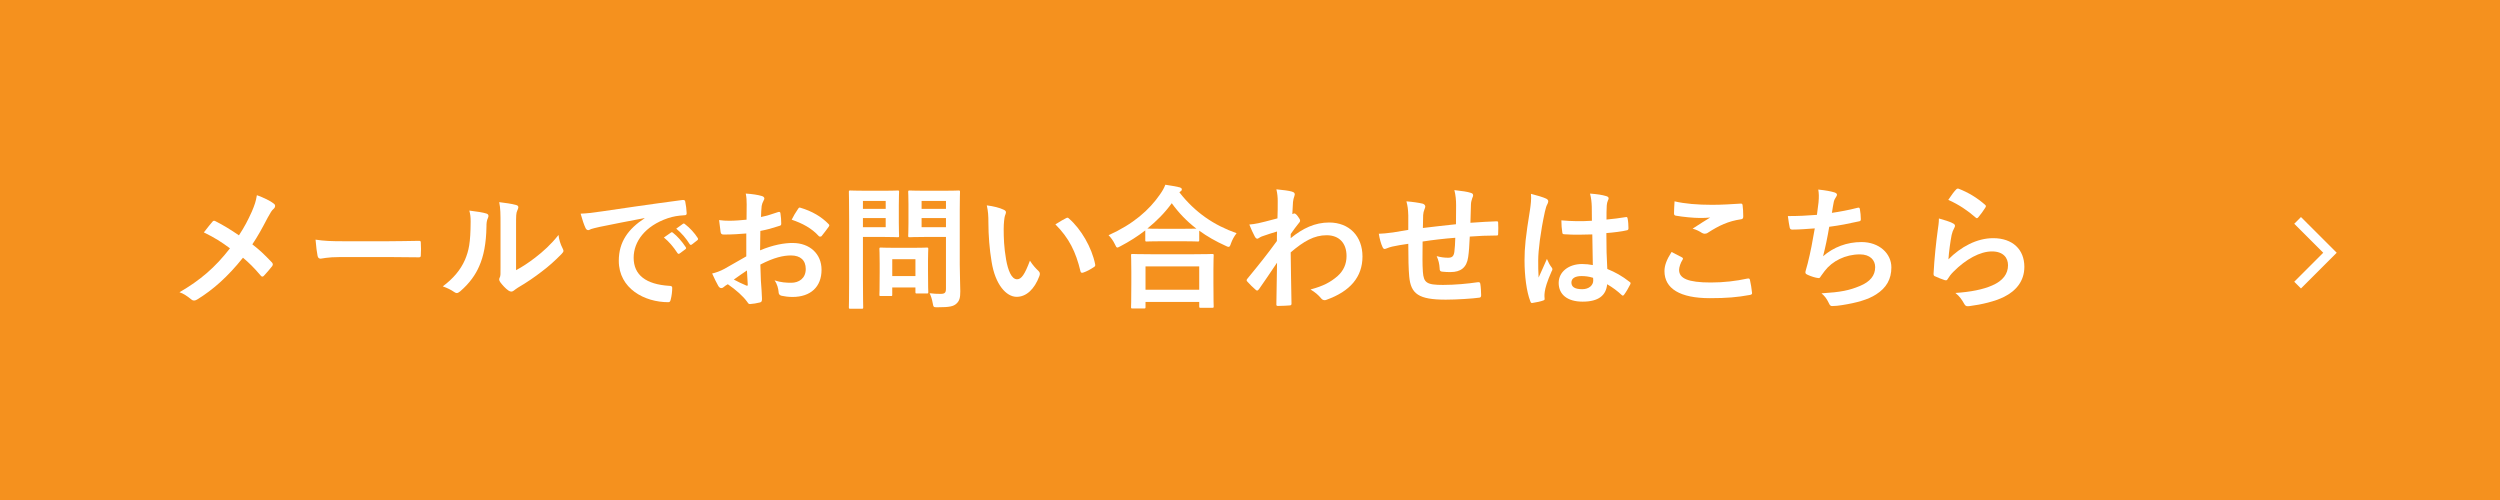 <?xml version="1.0" encoding="utf-8"?>
<!-- Generator: Adobe Illustrator 16.0.0, SVG Export Plug-In . SVG Version: 6.00 Build 0)  -->
<!DOCTYPE svg PUBLIC "-//W3C//DTD SVG 1.1//EN" "http://www.w3.org/Graphics/SVG/1.1/DTD/svg11.dtd">
<svg version="1.1" id="レイヤー_1" xmlns="http://www.w3.org/2000/svg" xmlns:xlink="http://www.w3.org/1999/xlink" x="0px"
	 y="0px" width="280px" height="56px" viewBox="0 0 280 56" enable-background="new 0 0 280 56" xml:space="preserve">
<g>
	<rect fill="#F5911E" width="280" height="56"/>
	<g>
		<g>
			<path fill="#FFFFFF" d="M28.203,23.705c0.33-0.78,0.45-1.14,0.569-1.845c0.75,0.27,1.53,0.645,1.891,0.945
				c0.104,0.075,0.149,0.165,0.149,0.255c0,0.12-0.06,0.24-0.165,0.33c-0.21,0.18-0.33,0.375-0.675,1.005
				c-0.569,1.095-1.125,2.115-1.71,2.97c0.84,0.66,1.245,1.035,2.205,2.039c0.06,0.076,0.09,0.136,0.09,0.211
				c0,0.06-0.03,0.119-0.075,0.195c-0.3,0.389-0.6,0.719-0.915,1.064c-0.06,0.074-0.119,0.105-0.18,0.105
				c-0.075,0-0.135-0.045-0.21-0.136c-0.705-0.84-1.305-1.425-1.965-1.98c-1.71,2.145-3.39,3.616-5.13,4.68
				c-0.12,0.074-0.24,0.119-0.345,0.119c-0.105,0-0.195-0.029-0.285-0.104c-0.435-0.36-0.915-0.69-1.35-0.825
				c2.34-1.364,3.975-2.76,5.654-4.919c-0.944-0.705-1.694-1.185-2.925-1.785c0.436-0.555,0.795-1.02,0.99-1.23
				c0.045-0.045,0.09-0.075,0.149-0.075c0.061,0,0.12,0.03,0.181,0.06c0.779,0.39,1.725,0.96,2.609,1.575
				C27.408,25.37,27.753,24.695,28.203,23.705z"/>
			<path fill="#FFFFFF" d="M38.118,28.79c-1.485,0-2.055,0.181-2.205,0.181c-0.18,0-0.3-0.091-0.345-0.316
				c-0.075-0.345-0.165-1.05-0.226-1.815c0.976,0.15,1.726,0.18,3.24,0.18h4.83c1.14,0,2.295-0.03,3.449-0.045
				c0.226-0.015,0.271,0.03,0.271,0.21c0.03,0.45,0.03,0.96,0,1.41c0,0.18-0.06,0.24-0.271,0.225
				c-1.124-0.015-2.234-0.03-3.345-0.03H38.118z"/>
			<path fill="#FFFFFF" d="M54.468,23.915c0.255,0.075,0.285,0.255,0.195,0.465c-0.165,0.33-0.18,0.66-0.18,1.02
				c-0.03,1.875-0.315,3.3-0.811,4.411c-0.39,0.914-1.05,1.889-2.13,2.819c-0.149,0.12-0.27,0.194-0.39,0.194
				c-0.09,0-0.18-0.045-0.285-0.119c-0.375-0.256-0.735-0.436-1.274-0.631c1.17-0.885,1.965-1.799,2.489-2.984
				c0.42-1.02,0.615-1.845,0.63-4.245c0-0.57-0.029-0.81-0.149-1.26C53.418,23.69,54.108,23.795,54.468,23.915z M57.798,30.26
				c0.735-0.39,1.425-0.855,2.13-1.395c0.9-0.69,1.785-1.485,2.625-2.55c0.06,0.525,0.21,1.02,0.465,1.515
				c0.045,0.105,0.09,0.18,0.09,0.255c0,0.105-0.06,0.21-0.225,0.375c-0.75,0.765-1.44,1.38-2.22,1.965
				c-0.78,0.601-1.62,1.185-2.67,1.8c-0.271,0.18-0.3,0.211-0.436,0.315c-0.09,0.075-0.194,0.12-0.3,0.12
				c-0.09,0-0.195-0.045-0.314-0.12c-0.33-0.226-0.676-0.615-0.9-0.915c-0.09-0.135-0.135-0.225-0.135-0.314
				c0-0.076,0.015-0.136,0.06-0.226c0.105-0.194,0.09-0.375,0.09-1.14V25.25c0-1.305,0-1.92-0.149-2.61
				c0.6,0.075,1.425,0.18,1.875,0.315c0.194,0.045,0.27,0.135,0.27,0.255c0,0.09-0.045,0.225-0.12,0.375
				c-0.135,0.285-0.135,0.585-0.135,1.665V30.26z"/>
			<path fill="#FFFFFF" d="M72.183,24.425c-1.829,0.345-3.435,0.66-5.039,0.99c-0.57,0.135-0.721,0.165-0.945,0.24
				c-0.105,0.045-0.21,0.12-0.33,0.12c-0.104,0-0.225-0.09-0.285-0.225c-0.194-0.405-0.359-0.93-0.555-1.62
				c0.765-0.03,1.215-0.09,2.385-0.255c1.845-0.27,5.145-0.765,9.015-1.275c0.225-0.03,0.3,0.06,0.315,0.165
				c0.074,0.345,0.149,0.9,0.165,1.32c0,0.18-0.091,0.225-0.285,0.225c-0.705,0.045-1.186,0.12-1.83,0.33
				c-2.55,0.87-3.825,2.625-3.825,4.425c0,1.935,1.38,2.985,3.99,3.15c0.24,0,0.33,0.06,0.33,0.226c0,0.39-0.061,0.914-0.165,1.289
				c-0.045,0.226-0.105,0.315-0.285,0.315c-2.64,0-5.535-1.515-5.535-4.635c0-2.13,1.065-3.57,2.88-4.755V24.425z M75.153,26.045
				c0.074-0.06,0.135-0.045,0.225,0.03c0.465,0.36,1.005,0.96,1.425,1.605c0.06,0.09,0.06,0.165-0.045,0.24l-0.63,0.465
				c-0.105,0.075-0.18,0.06-0.255-0.045c-0.45-0.69-0.931-1.26-1.516-1.74L75.153,26.045z M76.487,25.07
				c0.091-0.06,0.136-0.045,0.226,0.03c0.555,0.42,1.095,1.02,1.425,1.545c0.06,0.09,0.075,0.18-0.045,0.27l-0.6,0.465
				c-0.12,0.09-0.195,0.045-0.256-0.045c-0.404-0.645-0.885-1.215-1.499-1.725L76.487,25.07z"/>
			<path fill="#FFFFFF" d="M83.583,26.15c-0.75,0.06-1.515,0.12-2.52,0.12c-0.255,0-0.33-0.09-0.36-0.315
				c-0.045-0.285-0.104-0.78-0.165-1.305c0.39,0.06,0.78,0.075,1.17,0.075c0.63,0,1.275-0.06,1.905-0.12
				c0-0.495,0.015-1.065,0.015-1.71c0-0.39-0.015-0.825-0.104-1.215c0.75,0.045,1.38,0.15,1.784,0.27
				c0.181,0.045,0.301,0.15,0.301,0.285c0,0.06-0.03,0.135-0.091,0.24c-0.104,0.195-0.18,0.39-0.21,0.585
				c-0.045,0.39-0.06,0.765-0.074,1.245c0.659-0.135,1.274-0.33,1.92-0.555c0.135-0.045,0.239-0.015,0.255,0.135
				c0.06,0.375,0.09,0.78,0.09,1.17c0,0.15-0.045,0.195-0.195,0.24c-0.989,0.315-1.245,0.39-2.145,0.57
				c-0.016,0.72-0.016,1.455-0.03,2.175c1.41-0.6,2.73-0.84,3.69-0.825c1.859,0.015,3.194,1.2,3.194,3
				c0,1.92-1.229,3.045-3.255,3.045c-0.435,0-0.915-0.061-1.229-0.135c-0.24-0.061-0.33-0.21-0.33-0.45
				c-0.03-0.33-0.136-0.84-0.45-1.274c0.72,0.239,1.32,0.27,1.875,0.27c0.84,0,1.62-0.48,1.62-1.545c0-0.975-0.601-1.515-1.65-1.515
				c-0.854,0-1.89,0.225-3.435,1.02c0.015,0.63,0.03,1.14,0.06,1.8c0.045,0.66,0.12,1.605,0.12,1.95c0,0.21,0.03,0.435-0.225,0.495
				c-0.33,0.09-0.811,0.164-1.11,0.18c-0.165,0.016-0.225-0.105-0.359-0.3c-0.405-0.556-1.186-1.274-2.13-1.92
				c-0.165,0.09-0.346,0.21-0.48,0.33c-0.075,0.075-0.18,0.104-0.255,0.104c-0.12,0-0.24-0.09-0.33-0.24
				c-0.165-0.27-0.465-0.899-0.69-1.395c0.391-0.09,0.886-0.255,1.381-0.525c0.645-0.359,1.35-0.764,2.444-1.395V26.15z
				 M82.188,31.311c0.42,0.225,0.93,0.479,1.409,0.674c0.12,0.03,0.165,0.016,0.15-0.119c-0.03-0.391-0.06-1.08-0.09-1.575
				C83.238,30.574,82.729,30.92,82.188,31.311z M89.357,23.435c0.105-0.165,0.15-0.21,0.256-0.18c1.38,0.405,2.399,1.035,3.18,1.83
				c0.06,0.06,0.09,0.105,0.09,0.15c0,0.045-0.03,0.09-0.061,0.15c-0.194,0.3-0.585,0.765-0.81,1.065c-0.045,0.06-0.255,0.075-0.3,0
				c-0.795-0.885-1.845-1.44-3.045-1.845C88.863,24.2,89.103,23.81,89.357,23.435z"/>
			<path fill="#FFFFFF" d="M99.048,21.365c0.976,0,1.41-0.03,1.5-0.03c0.135,0,0.15,0.015,0.15,0.165c0,0.09-0.03,0.54-0.03,1.485
				v1.95c0,0.93,0.03,1.38,0.03,1.47c0,0.15-0.016,0.165-0.15,0.165c-0.09,0-0.524-0.03-1.5-0.03h-2.399v4.68
				c0,2.07,0.029,3.09,0.029,3.194c0,0.15-0.015,0.166-0.164,0.166h-1.275c-0.15,0-0.165-0.016-0.165-0.166
				c0-0.104,0.03-1.124,0.03-3.194v-6.495c0-2.07-0.03-3.12-0.03-3.225c0-0.15,0.015-0.165,0.165-0.165
				c0.104,0,0.66,0.03,1.755,0.03H99.048z M96.648,22.505v0.885h2.55v-0.885H96.648z M99.198,24.425h-2.55v1.02h2.55V24.425z
				 M98.658,33.154c-0.15,0-0.165,0-0.165-0.149c0-0.09,0.03-0.465,0.03-2.444v-1.08c0-1.095-0.03-1.485-0.03-1.59
				c0-0.15,0.015-0.165,0.165-0.165c0.104,0,0.465,0.03,1.59,0.03h1.965c1.125,0,1.485-0.03,1.59-0.03
				c0.15,0,0.165,0.015,0.165,0.165c0,0.09-0.03,0.48-0.03,1.305v1.154c0,1.891,0.03,2.25,0.03,2.34c0,0.166-0.015,0.18-0.165,0.18
				h-1.095c-0.165,0-0.18-0.014-0.18-0.18v-0.494h-2.596v0.81c0,0.149-0.015,0.149-0.18,0.149H98.658z M99.933,30.92h2.596v-1.891
				h-2.596V30.92z M107.493,29.645c0,1.051,0.06,2.25,0.06,2.985c0,0.72-0.09,1.065-0.435,1.38c-0.33,0.3-0.75,0.404-2.085,0.404
				c-0.48,0-0.48,0.016-0.57-0.465c-0.075-0.435-0.195-0.795-0.345-1.109c0.449,0.061,0.824,0.075,1.215,0.075
				c0.495,0,0.615-0.136,0.615-0.585v-5.79h-2.4c-1.17,0-1.56,0.03-1.649,0.03c-0.165,0-0.181-0.015-0.181-0.165
				c0-0.105,0.03-0.45,0.03-1.35v-2.19c0-0.9-0.03-1.26-0.03-1.365c0-0.15,0.016-0.165,0.181-0.165c0.09,0,0.479,0.03,1.649,0.03
				h2.16c1.154,0,1.56-0.03,1.649-0.03c0.15,0,0.165,0.015,0.165,0.165c0,0.09-0.029,0.72-0.029,1.995V29.645z M103.218,22.505
				v0.885h2.73v-0.885H103.218z M105.948,25.445v-1.02h-2.73v1.02H105.948z"/>
			<path fill="#FFFFFF" d="M112.428,23.495c0.136,0.06,0.24,0.165,0.24,0.27c0,0.09-0.045,0.24-0.12,0.42
				c-0.06,0.18-0.135,0.825-0.135,1.47c0,0.96,0.03,2.04,0.271,3.42c0.21,1.185,0.6,2.204,1.229,2.204
				c0.48,0,0.854-0.524,1.44-2.084c0.329,0.524,0.659,0.869,0.96,1.154c0.18,0.166,0.18,0.346,0.104,0.555
				c-0.57,1.531-1.5,2.34-2.55,2.34c-1.17,0-2.4-1.379-2.805-3.914c-0.24-1.425-0.36-2.985-0.36-4.365
				c0-0.825-0.03-1.275-0.18-1.965C111.243,23.09,111.979,23.27,112.428,23.495z M119.388,24.44c0.061-0.03,0.12-0.06,0.165-0.06
				c0.061,0,0.105,0.03,0.165,0.09c1.365,1.185,2.565,3.255,2.94,5.129c0.045,0.195-0.046,0.256-0.165,0.33
				c-0.391,0.256-0.766,0.465-1.17,0.6c-0.181,0.061-0.285,0.016-0.315-0.164c-0.51-2.145-1.275-3.705-2.805-5.235
				C118.772,24.77,119.147,24.56,119.388,24.44z"/>
			<path fill="#FFFFFF" d="M128.269,25.805c-0.87,0.675-1.801,1.26-2.775,1.77c-0.18,0.09-0.27,0.15-0.345,0.15
				c-0.105,0-0.165-0.105-0.285-0.375c-0.195-0.405-0.435-0.735-0.705-1.005c2.76-1.245,4.545-2.805,5.774-4.59
				c0.271-0.39,0.436-0.675,0.585-1.065c0.585,0.09,1.141,0.18,1.575,0.285c0.181,0.06,0.271,0.105,0.271,0.24
				c0,0.075-0.03,0.15-0.15,0.225c-0.045,0.03-0.09,0.06-0.12,0.105c1.785,2.28,3.87,3.675,6.405,4.575
				c-0.255,0.315-0.48,0.72-0.63,1.14c-0.091,0.285-0.15,0.39-0.271,0.39c-0.075,0-0.195-0.045-0.36-0.135
				c-1.064-0.48-2.039-1.035-2.925-1.68v1.05c0,0.15-0.015,0.165-0.165,0.165c-0.09,0-0.494-0.03-1.694-0.03h-2.325
				c-1.2,0-1.59,0.03-1.694,0.03c-0.15,0-0.165-0.015-0.165-0.165V25.805z M126.843,34.55c-0.149,0-0.165-0.015-0.165-0.165
				c0-0.09,0.03-0.495,0.03-2.67v-1.29c0-1.29-0.03-1.725-0.03-1.815c0-0.15,0.016-0.165,0.165-0.165c0.091,0,0.615,0.03,2.056,0.03
				h4.8c1.439,0,1.965-0.03,2.055-0.03c0.165,0,0.18,0.015,0.18,0.165c0,0.09-0.03,0.525-0.03,1.589v1.471
				c0,2.16,0.03,2.564,0.03,2.64c0,0.15-0.015,0.165-0.18,0.165h-1.275c-0.149,0-0.165-0.015-0.165-0.165v-0.495h-6.015v0.57
				c0,0.15-0.015,0.165-0.18,0.165H126.843z M128.298,32.449h6.015V29.84h-6.015V32.449z M132.453,25.625
				c0.885,0,1.335-0.015,1.545-0.015c-1.08-0.825-1.995-1.785-2.76-2.85c-0.78,1.08-1.71,2.01-2.73,2.835
				c0.181,0.015,0.601,0.03,1.62,0.03H132.453z"/>
			<path fill="#FFFFFF" d="M144.558,26.675c1.351-1.11,2.73-1.755,4.306-1.755c2.265,0,3.734,1.545,3.734,3.81
				c0,2.31-1.41,3.9-3.99,4.83c-0.09,0.046-0.18,0.06-0.255,0.06c-0.149,0-0.284-0.074-0.39-0.209
				c-0.315-0.375-0.66-0.676-1.185-0.99c1.455-0.391,2.22-0.811,3.015-1.484c0.689-0.615,1.02-1.365,1.02-2.266
				c0-1.41-0.795-2.325-2.234-2.325c-1.38,0-2.55,0.66-4.021,1.92c0.016,1.92,0.061,3.735,0.091,5.76c0,0.119-0.075,0.18-0.195,0.18
				c-0.165,0.015-0.84,0.06-1.335,0.06c-0.135,0-0.18-0.06-0.165-0.21c0.015-1.529,0.045-3.105,0.075-4.635
				c-0.72,1.08-1.47,2.175-2.025,2.97c-0.075,0.091-0.135,0.15-0.21,0.15c-0.045,0-0.104-0.03-0.165-0.091
				c-0.345-0.299-0.63-0.584-0.915-0.899c-0.06-0.045-0.09-0.104-0.09-0.165s0.03-0.119,0.09-0.18c1.32-1.605,2.175-2.67,3.3-4.215
				c0-0.375,0-0.78,0.016-1.065c-0.436,0.135-1.141,0.345-1.71,0.555c-0.255,0.105-0.405,0.255-0.495,0.255
				c-0.105,0-0.21-0.09-0.3-0.27c-0.181-0.345-0.405-0.81-0.601-1.32c0.36-0.03,0.585-0.06,1.021-0.15
				c0.39-0.09,0.975-0.225,2.13-0.54c0.03-0.645,0.03-1.305,0.03-1.95c0-0.375-0.03-0.81-0.15-1.305
				c0.87,0.09,1.365,0.15,1.74,0.255c0.314,0.09,0.375,0.255,0.27,0.525c-0.075,0.18-0.12,0.405-0.149,0.645
				c-0.016,0.36-0.046,0.705-0.075,1.35c0.045-0.015,0.075-0.03,0.12-0.045c0.029-0.015,0.074-0.03,0.104-0.03
				c0.105,0,0.271,0.15,0.405,0.345c0.18,0.24,0.24,0.36,0.24,0.465s-0.03,0.165-0.255,0.42c-0.211,0.27-0.436,0.555-0.796,1.08
				V26.675z"/>
			<path fill="#FFFFFF" d="M157.729,24.14c-0.03-0.765-0.061-1.005-0.21-1.59c0.75,0.06,1.425,0.165,1.8,0.255
				c0.165,0.03,0.314,0.18,0.314,0.315c0,0.105-0.045,0.21-0.09,0.315c-0.09,0.225-0.135,0.42-0.149,0.66
				c-0.016,0.36-0.016,0.93-0.03,1.44c1.035-0.135,2.625-0.3,3.705-0.42c0.015-0.75,0.015-1.56,0.015-2.115
				c0-0.57-0.045-1.14-0.195-1.709c0.915,0.105,1.44,0.18,1.815,0.3c0.21,0.06,0.285,0.135,0.285,0.285c0,0.12-0.061,0.24-0.091,0.3
				c-0.074,0.24-0.135,0.42-0.149,0.675c-0.03,0.81-0.045,1.395-0.061,2.1c1.215-0.09,2.115-0.135,2.925-0.165
				c0.12,0,0.181,0.015,0.181,0.15c0.015,0.405,0.029,0.825,0,1.23c0,0.195-0.03,0.21-0.195,0.21c-0.99,0-1.995,0.045-2.984,0.12
				c-0.046,0.99-0.091,1.725-0.181,2.31c-0.165,1.169-0.84,1.665-1.965,1.665c-0.27,0-0.615,0-0.93-0.045
				c-0.24-0.015-0.3-0.12-0.3-0.39c-0.03-0.495-0.12-0.87-0.33-1.35c0.495,0.135,0.899,0.18,1.274,0.18
				c0.405,0,0.63-0.12,0.705-0.645c0.061-0.465,0.09-1.005,0.105-1.59c-1.2,0.09-2.505,0.24-3.66,0.42
				c-0.015,1.635-0.03,2.535,0.03,3.389c0.09,1.23,0.42,1.471,2.25,1.471c1.335,0,2.774-0.135,3.885-0.301
				c0.225-0.015,0.27,0.016,0.3,0.195c0.06,0.314,0.09,0.975,0.09,1.26c0,0.18-0.06,0.256-0.195,0.271
				c-0.689,0.104-2.55,0.225-3.765,0.225c-3.029,0-3.915-0.63-4.095-2.595c-0.075-0.811-0.104-2.07-0.104-3.66
				c-0.766,0.105-1.245,0.195-1.815,0.315c-0.165,0.045-0.405,0.105-0.675,0.225c-0.195,0.09-0.3,0.03-0.39-0.165
				c-0.181-0.375-0.346-0.99-0.42-1.5c0.314,0,0.96-0.06,1.604-0.15c0.42-0.06,1.14-0.195,1.695-0.285V24.14z"/>
			<path fill="#FFFFFF" d="M173.178,22.25c0.165,0.09,0.226,0.18,0.226,0.3c0,0.105-0.045,0.21-0.105,0.33
				c-0.104,0.18-0.165,0.39-0.27,0.825c-0.495,2.265-0.75,4.365-0.75,5.46c0,0.601,0,1.29,0.045,1.92
				c0.3-0.69,0.615-1.335,0.93-2.085c0.21,0.48,0.33,0.689,0.525,0.945c0.06,0.074,0.09,0.135,0.09,0.209
				c0,0.076-0.03,0.15-0.09,0.24c-0.525,1.186-0.705,1.846-0.766,2.28c-0.06,0.42-0.029,0.646-0.015,0.795
				c0.015,0.104-0.045,0.149-0.18,0.194c-0.285,0.105-0.72,0.195-1.125,0.256c-0.165,0.045-0.226,0.029-0.3-0.18
				c-0.42-1.065-0.646-2.85-0.646-4.575c0-1.44,0.12-2.64,0.615-5.685c0.075-0.525,0.165-1.17,0.104-1.77
				C172.068,21.86,172.878,22.1,173.178,22.25z M178.338,26.255c-1.02,0.03-2.07,0.06-3.09-0.015c-0.195,0-0.255-0.045-0.27-0.195
				c-0.061-0.36-0.105-0.9-0.105-1.365c1.125,0.105,2.295,0.12,3.42,0.045c0-0.54-0.015-1.02-0.015-1.575
				c-0.016-0.54-0.061-0.93-0.195-1.47c0.87,0.075,1.32,0.135,1.814,0.285c0.165,0.045,0.271,0.12,0.271,0.255
				c0,0.075-0.03,0.12-0.09,0.255c-0.061,0.135-0.105,0.33-0.12,0.525c-0.03,0.51-0.03,0.9-0.03,1.59
				c0.705-0.06,1.485-0.165,2.13-0.27c0.18-0.045,0.21,0.015,0.24,0.18c0.06,0.27,0.09,0.75,0.09,1.065
				c0,0.135-0.06,0.21-0.165,0.225c-0.54,0.135-1.53,0.255-2.31,0.315c0,1.68,0.029,2.73,0.104,4.02
				c0.885,0.359,1.65,0.779,2.49,1.439c0.135,0.09,0.15,0.135,0.075,0.301c-0.195,0.39-0.436,0.81-0.69,1.154
				c-0.045,0.061-0.09,0.09-0.135,0.09s-0.09-0.029-0.135-0.074c-0.465-0.436-0.96-0.811-1.62-1.2c-0.12,1.26-0.975,1.95-2.745,1.95
				c-1.725,0-2.685-0.811-2.685-2.1c0-1.23,1.109-2.115,2.625-2.115c0.39,0,0.84,0.045,1.199,0.119
				C178.368,28.535,178.353,27.44,178.338,26.255z M177.123,30.92c-0.705,0-1.125,0.255-1.125,0.72c0,0.466,0.33,0.75,1.215,0.75
				c0.75,0,1.23-0.435,1.23-0.975c0-0.104,0-0.181-0.016-0.3C177.948,30.965,177.543,30.92,177.123,30.92z"/>
			<path fill="#FFFFFF" d="M188.373,28.82c0.135,0.075,0.15,0.151,0.075,0.27c-0.226,0.346-0.39,0.84-0.39,1.141
				c0,0.944,0.975,1.409,3.555,1.409c1.455,0,2.835-0.165,4.064-0.435c0.21-0.045,0.285,0,0.315,0.135
				c0.074,0.285,0.21,1.096,0.239,1.471c0.016,0.135-0.074,0.194-0.255,0.225c-1.395,0.255-2.564,0.359-4.47,0.359
				c-3.359,0-5.085-1.08-5.085-3.029c0-0.615,0.226-1.26,0.795-2.145C187.608,28.415,187.983,28.61,188.373,28.82z M191.763,22.94
				c1.096,0,2.22-0.075,3.18-0.135c0.15-0.015,0.211,0.045,0.226,0.165c0.045,0.345,0.075,0.765,0.075,1.275
				c0,0.21-0.075,0.3-0.255,0.315c-1.426,0.21-2.46,0.705-3.675,1.485c-0.12,0.09-0.256,0.135-0.375,0.135
				c-0.105,0-0.211-0.03-0.315-0.09c-0.3-0.195-0.615-0.36-1.05-0.48c0.78-0.51,1.439-0.93,1.965-1.245
				c-0.33,0.045-0.795,0.045-1.23,0.045c-0.569,0-1.784-0.105-2.624-0.255c-0.136-0.03-0.195-0.09-0.195-0.27
				c0-0.36,0.03-0.795,0.06-1.335C188.688,22.82,190.128,22.94,191.763,22.94z"/>
			<path fill="#FFFFFF" d="M203.673,22.685c0.061-0.66,0.045-1.05-0.029-1.455c0.854,0.09,1.409,0.195,1.8,0.315
				c0.194,0.06,0.3,0.15,0.3,0.27c0,0.075-0.061,0.18-0.105,0.24c-0.104,0.135-0.225,0.39-0.255,0.555
				c-0.075,0.405-0.135,0.705-0.21,1.23c0.75-0.105,1.98-0.33,2.82-0.555c0.21-0.06,0.285-0.045,0.314,0.15
				c0.061,0.345,0.105,0.75,0.105,1.11c0,0.165-0.045,0.21-0.18,0.24c-1.29,0.285-2.101,0.45-3.36,0.615
				c-0.21,1.245-0.42,2.25-0.69,3.3c1.171-1.02,2.67-1.59,4.306-1.59c1.994,0,3.345,1.29,3.345,2.835c0,1.32-0.556,2.295-1.71,3.029
				c-0.9,0.585-2.19,0.945-3.825,1.2c-0.375,0.06-0.734,0.104-1.109,0.104c-0.15,0-0.256-0.074-0.375-0.359
				c-0.24-0.495-0.466-0.78-0.811-1.064c2.19-0.136,3.105-0.33,4.305-0.826c1.155-0.479,1.71-1.17,1.71-2.114
				c0-0.78-0.569-1.425-1.71-1.425c-1.62,0-3.104,0.75-3.944,1.859c-0.135,0.195-0.285,0.375-0.42,0.57
				c-0.105,0.18-0.15,0.24-0.285,0.225c-0.33-0.029-0.825-0.195-1.125-0.33c-0.24-0.104-0.33-0.164-0.33-0.299
				c0-0.061,0.015-0.166,0.06-0.301c0.075-0.255,0.136-0.48,0.195-0.705c0.33-1.32,0.54-2.43,0.795-3.93
				c-0.81,0.06-1.755,0.135-2.52,0.135c-0.165,0-0.255-0.075-0.285-0.21c-0.045-0.18-0.15-0.81-0.21-1.305
				c1.17,0,2.1-0.045,3.255-0.135C203.568,23.54,203.628,23.045,203.673,22.685z"/>
			<path fill="#FFFFFF" d="M218.718,25.01c0.165,0.075,0.24,0.165,0.24,0.285c0,0.075-0.03,0.15-0.075,0.225
				c-0.135,0.24-0.239,0.51-0.3,0.795c-0.149,0.765-0.3,1.875-0.36,2.73c1.381-1.395,3.181-2.37,5.011-2.37
				c2.189,0,3.494,1.275,3.494,3.209c0,1.635-0.975,2.715-2.265,3.359c-1.005,0.511-2.55,0.871-3.84,1.035
				c-0.33,0.045-0.465,0.03-0.6-0.194c-0.285-0.511-0.556-0.915-1.021-1.274c1.68-0.105,3.12-0.391,4.125-0.841
				c1.215-0.524,1.77-1.305,1.77-2.265c0-0.81-0.51-1.545-1.8-1.545c-1.319,0-2.909,0.855-4.319,2.279
				c-0.271,0.271-0.465,0.525-0.646,0.826c-0.09,0.149-0.149,0.149-0.345,0.104c-0.345-0.12-0.705-0.255-1.02-0.405
				c-0.15-0.061-0.21-0.09-0.21-0.3c0.09-1.74,0.284-3.51,0.465-4.845c0.06-0.45,0.135-0.84,0.135-1.35
				C217.743,24.635,218.373,24.815,218.718,25.01z M219.093,21.215c0.075-0.075,0.165-0.12,0.285-0.075
				c1.11,0.435,2.04,1.005,2.94,1.785c0.074,0.06,0.104,0.105,0.104,0.165c0,0.045-0.03,0.105-0.075,0.18
				c-0.194,0.315-0.51,0.75-0.765,1.05c-0.06,0.075-0.12,0.12-0.165,0.12c-0.06,0-0.104-0.03-0.18-0.105
				c-0.84-0.735-1.845-1.425-3.03-1.95C218.568,21.845,218.854,21.455,219.093,21.215z"/>
		</g>
	</g>
	<polygon fill="#FFFFFF" points="261.71,28.306 260.957,27.553 260.955,27.554 257.709,24.308 256.955,25.061 260.202,28.308 
		256.955,31.555 257.709,32.308 260.955,29.061 260.957,29.063 261.71,28.309 261.709,28.308 	"/>
</g>
</svg>
